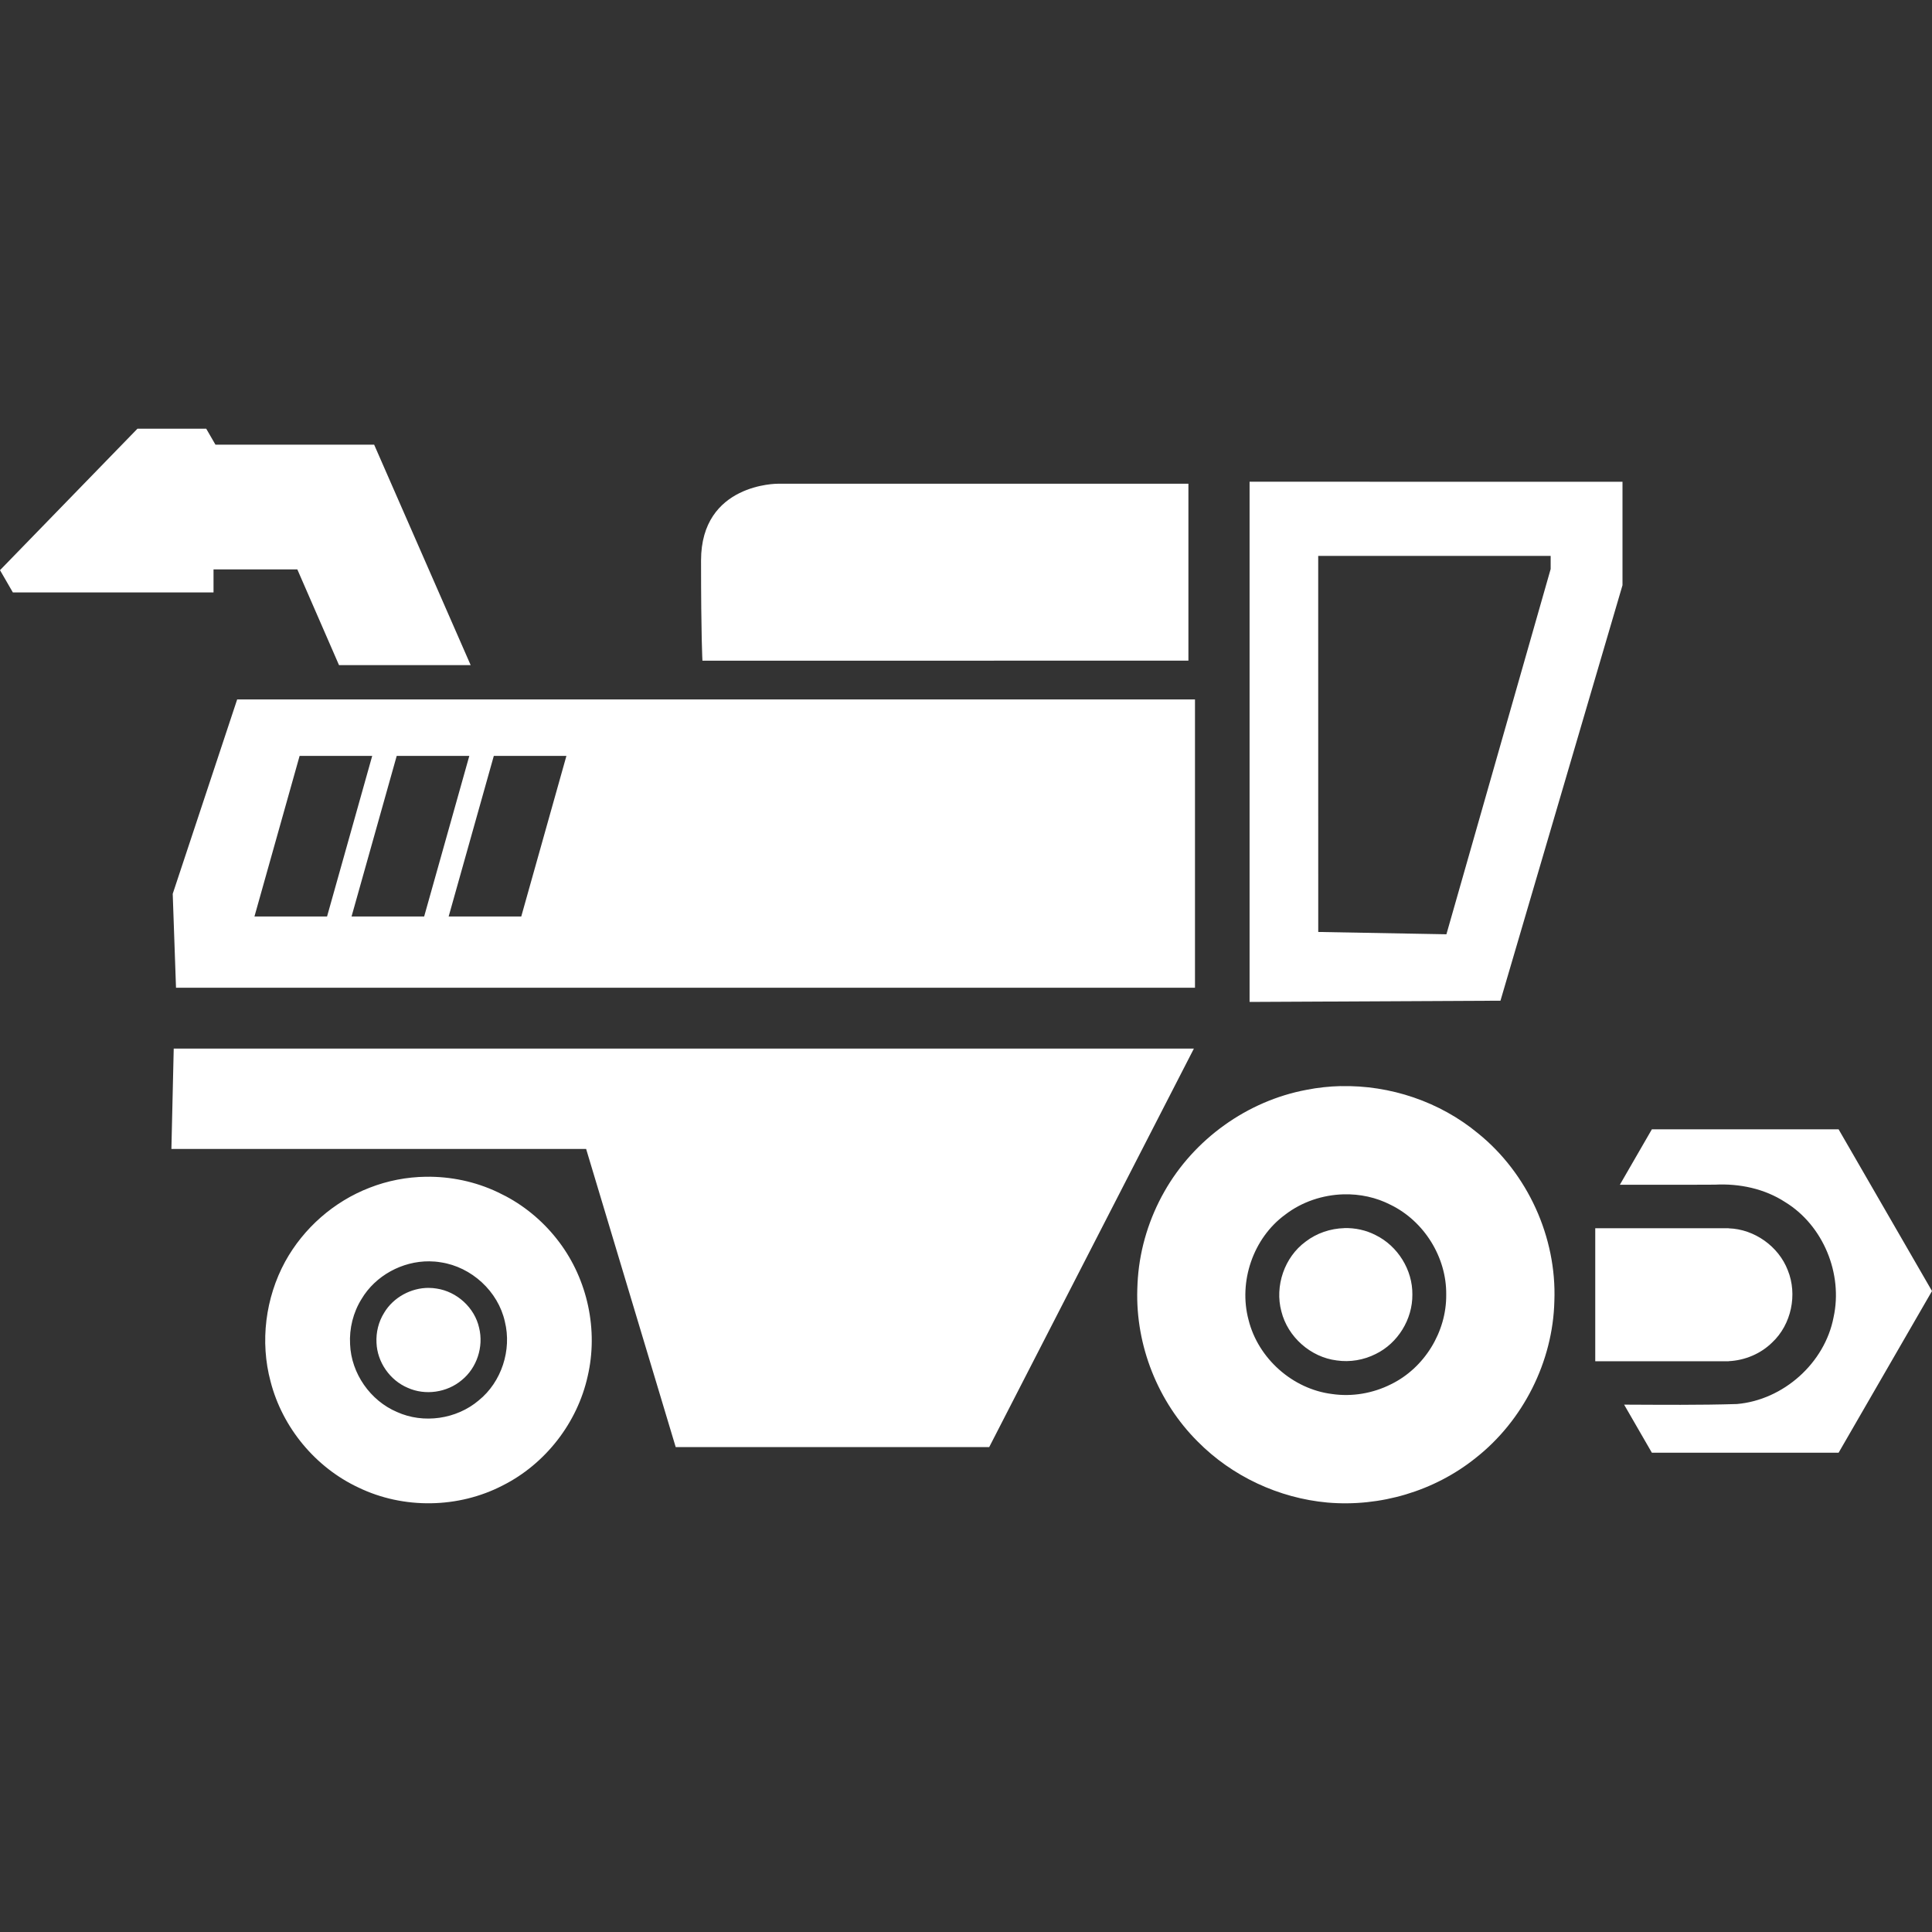 <svg xmlns:inkscape="http://www.inkscape.org/namespaces/inkscape" xmlns:sodipodi="http://sodipodi.sourceforge.net/DTD/sodipodi-0.dtd" xmlns="http://www.w3.org/2000/svg" xmlns:svg="http://www.w3.org/2000/svg" width="50mm" height="50mm" viewBox="0 0 50 50" id="svg1" xml:space="preserve" inkscape:version="1.3.2 (091e20e, 2023-11-25, custom)" sodipodi:docname="equipments de recolte White.svg"><rect x="0" y="0" width="50" height="50" fill="#333333" stroke="none"/><defs id="defs1"></defs><g inkscape:label="Layer 1" inkscape:groupmode="layer" id="layer1"><path id="path63-2" style="fill:#ffffff;fill-opacity:1;stroke:none;stroke-width:0.142;stroke-linecap:round;paint-order:stroke fill markers" d="M 3.557,11.095 -1.9999999e-7,14.756 0.333,15.332 h 5.193 v -0.596 h 2.169 l 1.079,2.478 H 12.181 L 9.683,11.508 H 5.576 L 5.337,11.095 Z M 32.339,12.467 v 13.463 l 6.493,-0.032 3.158,-10.752 v -2.678 z m -12.21,0.052 c 0,0 -1.986,-0.014 -1.986,1.986 0,2 0.036,2.593 0.036,2.593 H 30.756 V 12.519 Z m 13.986,1.867 h 6.016 v 0.34 l -2.698,9.453 -3.317,-0.06 z m -27.977,3.715 -1.668,5.031 0.085,2.43 H 30.926 v -7.461 z m 1.616,1.461 h 1.879 l -1.169,4.157 H 6.585 Z m 2.513,0 h 1.879 l -1.169,4.157 H 9.098 Z m 2.513,0 h 1.879 L 13.49,23.719 h -1.879 z m -8.284,7.575 -0.06,2.598 H 15.169 l 2.318,7.715 h 8.114 L 30.898,27.137 Z M 34.696,28.108 c -0.295,0.007 -0.59,0.039 -0.88,0.096 -1.535,0.285 -2.917,1.278 -3.684,2.637 -0.387,0.682 -0.625,1.448 -0.684,2.23 -0.005,0.06 -0.013,0.204 -0.015,0.296 -0.045,1.455 0.533,2.914 1.564,3.941 0.889,0.899 2.099,1.464 3.358,1.578 1.361,0.118 2.761,-0.294 3.829,-1.149 1.235,-0.968 2.006,-2.499 2.043,-4.068 0.062,-1.649 -0.692,-3.303 -1.976,-4.339 -0.987,-0.818 -2.275,-1.251 -3.554,-1.221 z m 8.054,1.119 -0.828,1.434 c 0.55,1.9e-4 1.101,0.001 1.651,0.001 l 0.806,-0.003 c 0.634,-0.033 1.286,0.102 1.822,0.452 0.985,0.603 1.497,1.854 1.252,2.977 -0.226,1.188 -1.299,2.143 -2.5,2.248 -0.973,0.03 -1.947,0.02 -2.921,0.016 l 0.718,1.244 h 4.833 L 50,33.412 47.583,29.227 Z m -31.727,1.227 c -0.497,0.007 -0.993,0.102 -1.457,0.284 -0.924,0.356 -1.709,1.045 -2.186,1.912 -0.511,0.939 -0.655,2.072 -0.377,3.106 0.307,1.19 1.162,2.222 2.276,2.742 1.163,0.562 2.585,0.54 3.732,-0.055 1.103,-0.555 1.931,-1.62 2.198,-2.826 0.278,-1.19 -1.53e-4,-2.492 -0.735,-3.469 -0.368,-0.491 -0.842,-0.902 -1.384,-1.19 -0.042,-0.023 -0.143,-0.073 -0.208,-0.104 -0.579,-0.275 -1.22,-0.409 -1.86,-0.4 z m 23.748,0.455 c 0.421,-0.011 0.844,0.078 1.221,0.273 0.866,0.423 1.448,1.359 1.436,2.324 0.01,0.961 -0.565,1.898 -1.43,2.319 -0.467,0.235 -1.006,0.328 -1.524,0.252 -1.019,-0.126 -1.913,-0.92 -2.161,-1.916 -0.266,-0.989 0.118,-2.12 0.948,-2.726 0.432,-0.332 0.969,-0.511 1.511,-0.526 z m 0.02,0.875 c -0.359,0.01 -0.715,0.129 -1.001,0.349 -0.55,0.402 -0.804,1.151 -0.628,1.806 0.164,0.66 0.757,1.186 1.432,1.269 0.343,0.051 0.701,-0.011 1.01,-0.167 0.573,-0.279 0.954,-0.899 0.948,-1.537 0.008,-0.639 -0.378,-1.259 -0.952,-1.54 -0.25,-0.129 -0.53,-0.188 -0.809,-0.181 z m 6.494,0.003 v 3.443 h 3.389 0.066 v -0.003 c 0.416,-0.02 0.826,-0.19 1.124,-0.484 0.497,-0.465 0.659,-1.24 0.404,-1.869 -0.238,-0.62 -0.866,-1.064 -1.529,-1.085 v -0.002 H 44.628 Z m -30.175,0.856 c 0.1,0.001 0.2,0.009 0.299,0.026 0.793,0.119 1.483,0.75 1.657,1.535 0.182,0.735 -0.086,1.561 -0.676,2.038 -0.575,0.488 -1.429,0.612 -2.117,0.3 C 9.581,36.248 9.09,35.542 9.06,34.79 9.037,34.381 9.14,33.965 9.357,33.618 9.716,33.013 10.411,32.637 11.11,32.643 Z m -0.007,0.687 c -0.463,-0.004 -0.924,0.245 -1.162,0.646 -0.144,0.23 -0.212,0.506 -0.197,0.777 0.02,0.499 0.346,0.967 0.805,1.162 0.456,0.207 1.022,0.124 1.403,-0.199 0.391,-0.317 0.568,-0.863 0.448,-1.351 -0.115,-0.521 -0.573,-0.938 -1.099,-1.017 -0.066,-0.011 -0.132,-0.017 -0.198,-0.017 z"></path></g></svg>